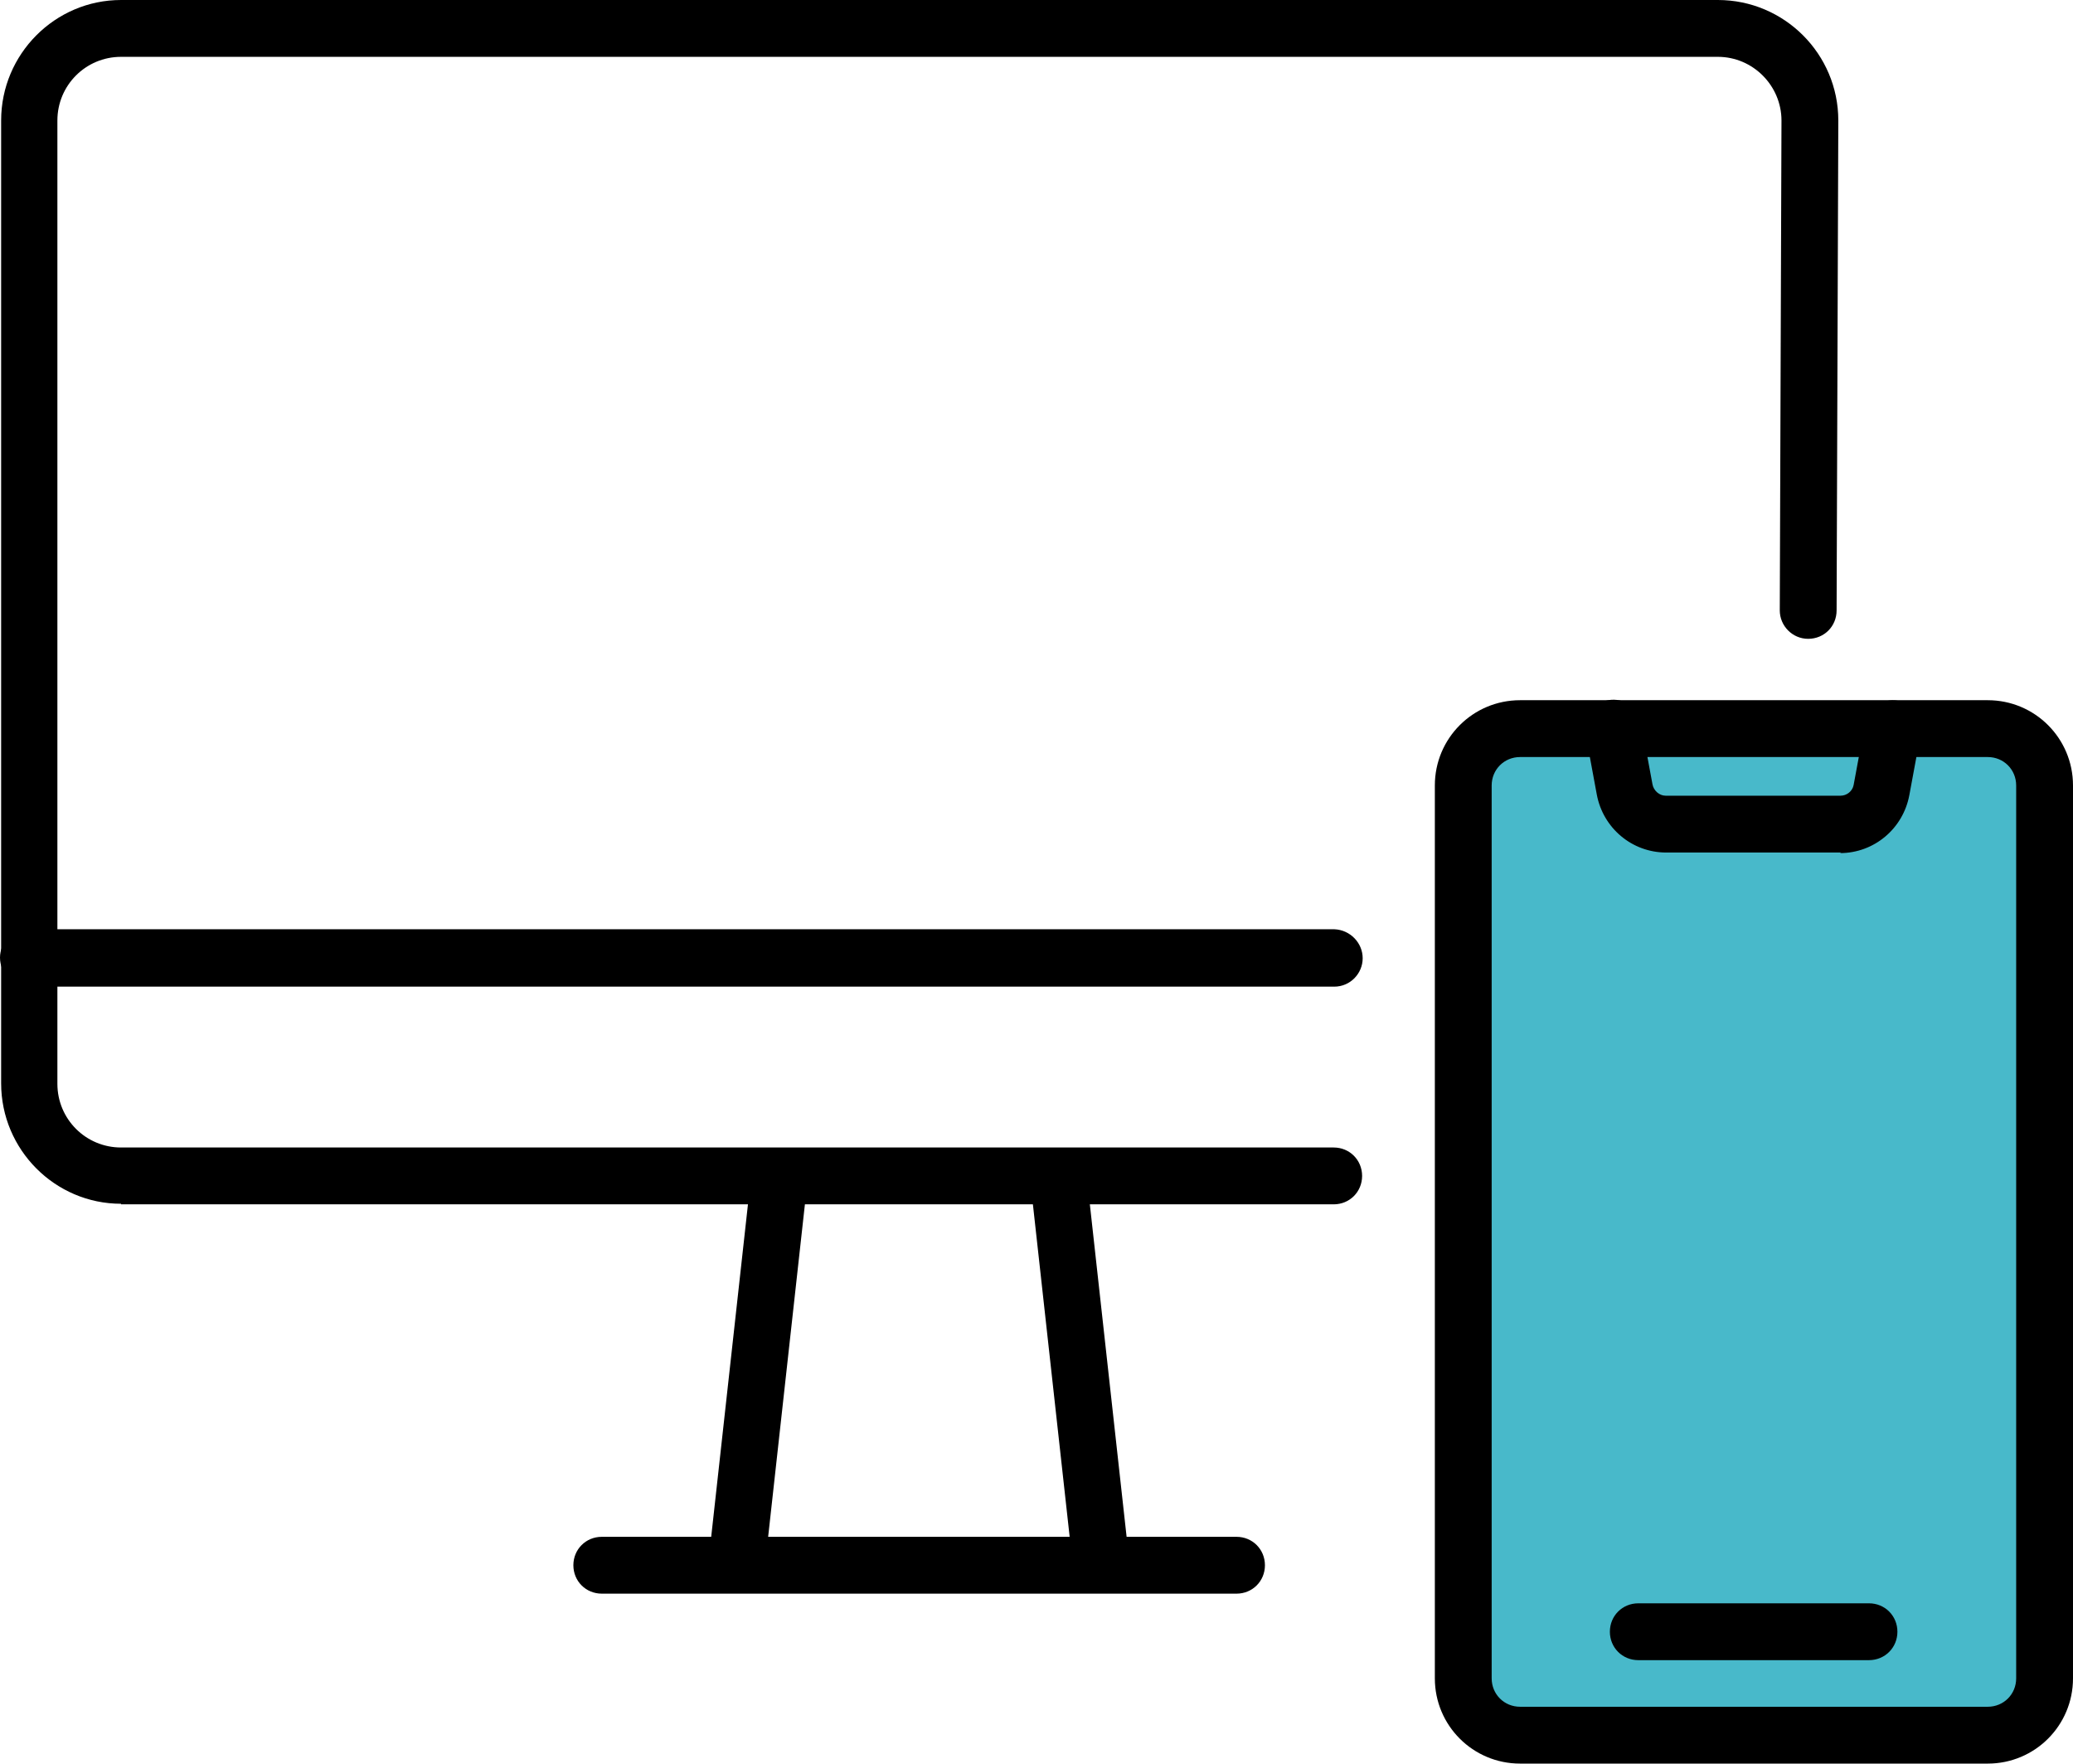 <?xml version="1.0" encoding="UTF-8"?><svg id="_レイヤー_1" xmlns="http://www.w3.org/2000/svg" viewBox="0 0 36.48 31.03"><defs><style>.cls-1{fill:#48b9ca;}</style></defs><path d="M13,27.73s-.04,0-.06,0c-.27-.03-.47-.28-.44-.55l.69-6.24c.03-.27.27-.47.55-.44.27.03.47.28.44.55l-.69,6.24c-.03.26-.24.45-.5.45Z"/><path d="M19.35,27.73c-.25,0-.47-.19-.5-.45l-.69-6.24c-.03-.27.17-.52.44-.55.28-.03.52.17.55.44l.69,6.24c.03.27-.17.52-.44.55-.02,0-.04,0-.06,0Z"/><path d="M21.76,28.04h-11.17c-.28,0-.5-.22-.5-.5s.22-.5.5-.5h11.17c.28,0,.5.22.5.5s-.22.5-.5.5Z"/><path d="M2.13,21.18C.97,21.18.02,20.23.02,19.06V2.12C.02.95.97,0,2.13,0h28.1c1.17,0,2.12.95,2.12,2.12l-.03,8.62c0,.28-.22.5-.5.5h0c-.28,0-.5-.23-.5-.5l.03-8.62c0-.61-.5-1.12-1.12-1.12H2.13c-.62,0-1.12.5-1.12,1.12v16.95c0,.62.5,1.12,1.12,1.12h21.34c.28,0,.5.22.5.5s-.22.5-.5.5H2.13Z"/><path d="M23.48,17.36H.5c-.28-.01-.5-.24-.5-.51s.22-.5.5-.5h22.98c.28.01.5.24.5.51s-.22.5-.5.5Z"/><rect class="cls-1" x="25.75" y="12.82" width="10.23" height="17.71" rx="1" ry="1"/><path d="M34.98,31.03h-8.23c-.83,0-1.5-.67-1.5-1.5v-15.71c0-.83.67-1.5,1.5-1.5h8.23c.83,0,1.5.67,1.5,1.5v15.71c0,.83-.67,1.5-1.5,1.5ZM26.75,13.32c-.28,0-.5.22-.5.5v15.71c0,.28.22.5.5.5h8.23c.28,0,.5-.22.5-.5v-15.71c0-.28-.22-.5-.5-.5h-8.23Z"/><path d="M32.89,29.21h-4.06c-.28,0-.5-.22-.5-.5s.22-.5.5-.5h4.06c.28,0,.5.22.5.5s-.22.5-.5.5Z"/><path d="M32.4,15h-3.08c-.6,0-1.11-.43-1.22-1.02l-.2-1.08c-.05-.27.13-.53.4-.58.28-.05.53.13.58.4l.2,1.08c.02.11.12.2.23.2h3.08c.11,0,.21-.08.23-.19l.2-1.08c.05-.27.31-.45.58-.4.27.05.45.31.4.58l-.2,1.08c-.11.59-.62,1.02-1.22,1.02Z"/></svg>